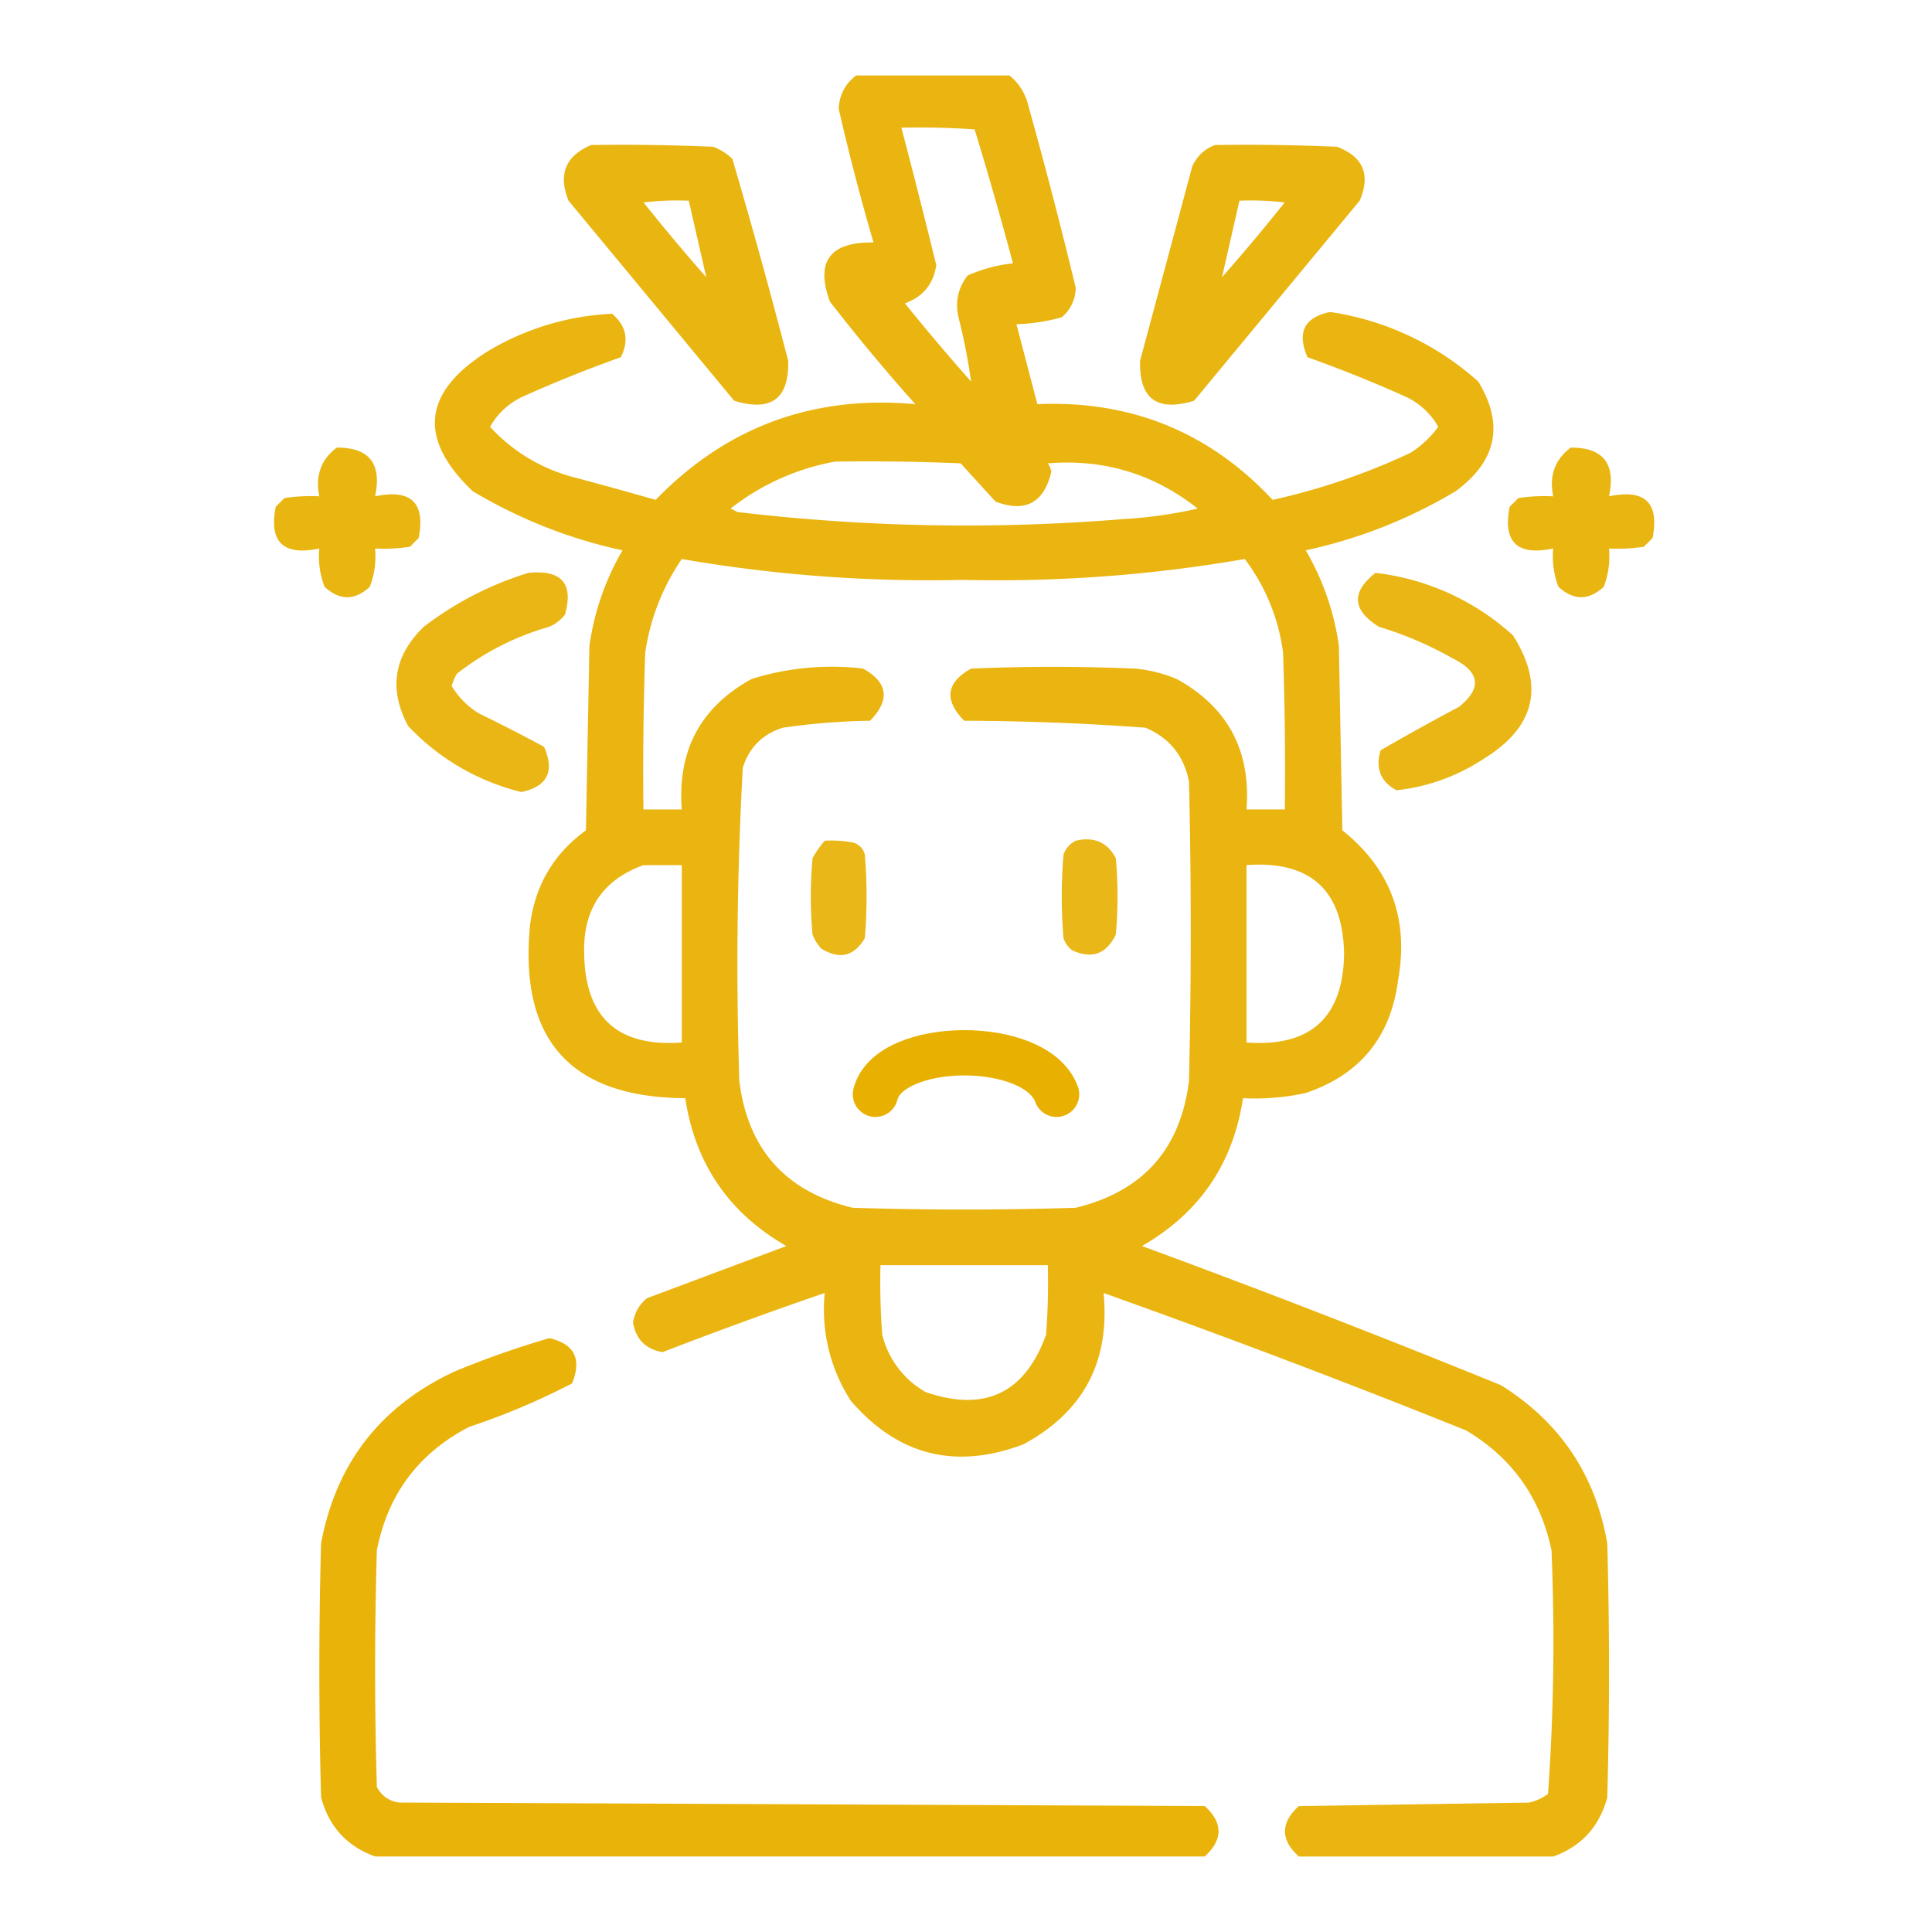 <svg width="64" height="64" fill="none" xmlns="http://www.w3.org/2000/svg"><path opacity=".936" fill-rule="evenodd" clip-rule="evenodd" d="M28.359 2.5h5.08c.327.265.538.61.636 1.037a174.712 174.712 0 011.559 5.992 1.28 1.28 0 01-.462.98 6.107 6.107 0 01-1.501.23c.23.884.462 1.767.693 2.65 3.095-.134 5.693.922 7.794 3.17a21.862 21.862 0 004.561-1.556c.363-.228.671-.516.924-.864a2.385 2.385 0 00-1.04-.98 43.45 43.45 0 00-3.29-1.325c-.358-.823-.108-1.322.75-1.498a9.4 9.4 0 014.908 2.305c.86 1.422.61 2.632-.75 3.63a16.357 16.357 0 01-4.966 1.959 8.635 8.635 0 011.097 3.168l.115 6.108c1.593 1.27 2.209 2.922 1.848 4.955-.244 1.892-1.264 3.14-3.06 3.745a7.829 7.829 0 01-2.079.173c-.328 2.173-1.444 3.806-3.348 4.897a370.937 370.937 0 0111.893 4.61c1.957 1.223 3.13 2.97 3.522 5.243.077 2.804.077 5.608 0 8.412-.26.97-.857 1.623-1.79 1.959h-8.429c-.61-.557-.61-1.114 0-1.67 2.54-.04 5.08-.078 7.621-.116a1.67 1.67 0 00.635-.288c.19-2.679.229-5.368.116-8.067-.362-1.74-1.305-3.066-2.83-3.975a323.965 323.965 0 00-12.009-4.552c.22 2.27-.665 3.94-2.655 5.013-2.25.85-4.155.37-5.716-1.44a5.57 5.57 0 01-.866-3.573 149.564 149.564 0 00-5.37 1.959c-.558-.096-.885-.422-.981-.98.052-.326.206-.594.461-.806l4.62-1.729c-1.905-1.092-3.021-2.724-3.35-4.897-3.808-.024-5.52-1.945-5.138-5.762.173-1.307.79-2.344 1.848-3.111l.115-6.108a8.64 8.64 0 011.097-3.168 16.357 16.357 0 01-4.965-1.96c-1.81-1.727-1.655-3.263.462-4.609a8.76 8.76 0 014.157-1.267c.475.404.57.884.288 1.44a43.45 43.45 0 00-3.29 1.325c-.45.223-.796.55-1.04.98a5.714 5.714 0 002.771 1.67c.91.242 1.815.492 2.714.75 2.346-2.42 5.214-3.477 8.603-3.17a62.502 62.502 0 01-2.83-3.399c-.487-1.325-.006-1.978 1.444-1.959a75.08 75.08 0 01-1.154-4.436c.026-.456.218-.82.577-1.095zm3.81 10.14a73.51 73.51 0 01-2.193-2.592c.602-.217.948-.64 1.039-1.268a305.91 305.91 0 00-1.155-4.55c.81-.02 1.618 0 2.425.057.45 1.469.873 2.947 1.27 4.437a4.908 4.908 0 00-1.501.403c-.33.424-.426.904-.289 1.44.172.686.307 1.378.404 2.075zm-4.503 2.651c1.386-.02 2.772 0 4.157.058l1.155 1.267c.985.373 1.6.046 1.847-.98a.568.568 0 00-.115-.287c1.855-.151 3.51.348 4.965 1.498a14.65 14.65 0 01-2.425.345c-4.277.351-8.55.274-12.817-.23l-.231-.115a7.86 7.86 0 013.464-1.556zm-5.08 3.227c3.07.532 6.168.763 9.295.691a47.943 47.943 0 009.353-.691 6.53 6.53 0 011.27 3.11c.058 1.729.077 3.457.058 5.186h-1.27c.149-1.95-.62-3.39-2.31-4.32a4.67 4.67 0 00-1.385-.346 63.866 63.866 0 00-5.428 0c-.827.46-.904 1.036-.23 1.728 2.007.006 4.009.083 6.004.23.795.335 1.276.93 1.444 1.787a212.6 212.6 0 010 9.91c-.279 2.264-1.53 3.666-3.753 4.206a118.4 118.4 0 01-7.39 0c-2.224-.54-3.475-1.942-3.753-4.206-.112-3.463-.074-6.92.115-10.371.212-.672.654-1.114 1.328-1.326a22.456 22.456 0 012.887-.23c.673-.692.596-1.268-.231-1.729a8.88 8.88 0 00-3.695.346c-1.689.93-2.459 2.371-2.31 4.322h-1.27c-.02-1.73 0-3.458.058-5.186a7.344 7.344 0 011.212-3.111zm-1.271 10.14h1.27v5.877c-2.121.153-3.199-.826-3.233-2.938-.045-1.469.61-2.448 1.963-2.939zm19.977 0c2.116-.154 3.194.825 3.233 2.939-.034 2.112-1.112 3.091-3.233 2.938v-5.877zM29.167 41.91h5.543c.02.77 0 1.538-.058 2.305-.7 1.936-2.028 2.57-3.984 1.901a3.009 3.009 0 01-1.443-1.901 23.044 23.044 0 01-.058-2.305z" fill="#E8B000"/><path opacity=".93" fill-rule="evenodd" clip-rule="evenodd" d="M19.585 4.804c1.347-.02 2.694 0 4.041.058.241.091.453.225.635.403a214.47 214.47 0 011.848 6.684c.035 1.261-.562 1.703-1.79 1.325l-5.485-6.626c-.352-.871-.102-1.486.75-1.844zm3.81 4.379a66.597 66.597 0 01-2.078-2.478c.499-.057.999-.076 1.5-.057l.578 2.535zM40.25 4.804c1.347-.02 2.695 0 4.041.058.868.33 1.119.926.75 1.786l-5.484 6.626c-1.229.378-1.825-.064-1.79-1.325L39.5 5.495c.166-.339.416-.569.75-.69zm.23 4.379l.578-2.535a9.83 9.83 0 011.501.057 66.697 66.697 0 01-2.078 2.478z" fill="#E8B000"/><path opacity=".931" fill-rule="evenodd" clip-rule="evenodd" d="M11.155 14.828c1.077-.006 1.5.531 1.27 1.614 1.192-.251 1.673.21 1.443 1.382l-.289.288a5.84 5.84 0 01-1.154.058c.039.439-.02.861-.174 1.268-.5.46-1 .46-1.5 0a2.822 2.822 0 01-.174-1.268c-1.192.25-1.673-.21-1.443-1.383l.288-.288a5.84 5.84 0 011.155-.057c-.138-.68.054-1.218.578-1.614zm40.875 0c1.077-.006 1.5.531 1.27 1.614 1.192-.251 1.673.21 1.443 1.382l-.288.288a5.84 5.84 0 01-1.155.058 2.82 2.82 0 01-.173 1.268c-.5.46-1.001.46-1.502 0a2.82 2.82 0 01-.173-1.268c-1.192.25-1.673-.21-1.443-1.383l.288-.288a5.84 5.84 0 011.155-.057c-.138-.68.054-1.218.578-1.614z" fill="#E8B000"/><path opacity=".916" fill-rule="evenodd" clip-rule="evenodd" d="M17.502 18.977c1.102-.111 1.506.35 1.213 1.383-.14.179-.314.313-.52.403a8.87 8.87 0 00-3.06 1.556 1.863 1.863 0 00-.173.403c.23.383.537.69.924.922a55.39 55.39 0 012.136 1.095c.361.815.11 1.315-.75 1.498a7.638 7.638 0 01-3.754-2.19c-.65-1.222-.477-2.317.52-3.284a11.001 11.001 0 013.464-1.786z" fill="#E8B000"/><path opacity=".915" fill-rule="evenodd" clip-rule="evenodd" d="M45.563 18.977a8.15 8.15 0 014.56 2.074c1.058 1.678.73 3.042-.98 4.09a6.5 6.5 0 01-2.888 1.038c-.527-.293-.7-.735-.52-1.325.854-.494 1.72-.974 2.599-1.44.77-.624.693-1.161-.23-1.614a11.934 11.934 0 00-2.426-1.037c-.885-.553-.923-1.148-.115-1.786z" fill="#E8B000"/><path opacity=".905" fill-rule="evenodd" clip-rule="evenodd" d="M27.321 27.85c.31-.018.618.001.924.058a.54.54 0 01.404.404c.077.922.077 1.843 0 2.765-.356.605-.837.72-1.443.346a1.43 1.43 0 01-.289-.46 13.94 13.94 0 010-2.536c.115-.21.25-.402.404-.576zm8.313 0c.605-.142 1.048.05 1.328.576.077.845.077 1.69 0 2.535-.312.645-.793.818-1.444.519a.804.804 0 01-.288-.404 16.584 16.584 0 010-2.765.806.806 0 01.404-.461z" fill="#E8B000"/><path opacity=".964" fill-rule="evenodd" clip-rule="evenodd" d="M39.908 61.498H12.426c-.933-.336-1.53-.989-1.79-1.959a153.196 153.196 0 010-8.412c.497-2.662 1.979-4.563 4.446-5.704a30 30 0 013.117-1.095c.83.192 1.08.692.751 1.498a23.212 23.212 0 01-3.406 1.44c-1.678.871-2.699 2.235-3.06 4.091a133.108 133.108 0 000 7.836.937.937 0 00.75.519l26.674.115c.609.557.609 1.114 0 1.671z" fill="#E8B000"/><path d="M29 36.25c.449-1.807 5.327-1.86 6 0" stroke="#E8B000" stroke-width="1.5" stroke-linecap="round"/></svg>